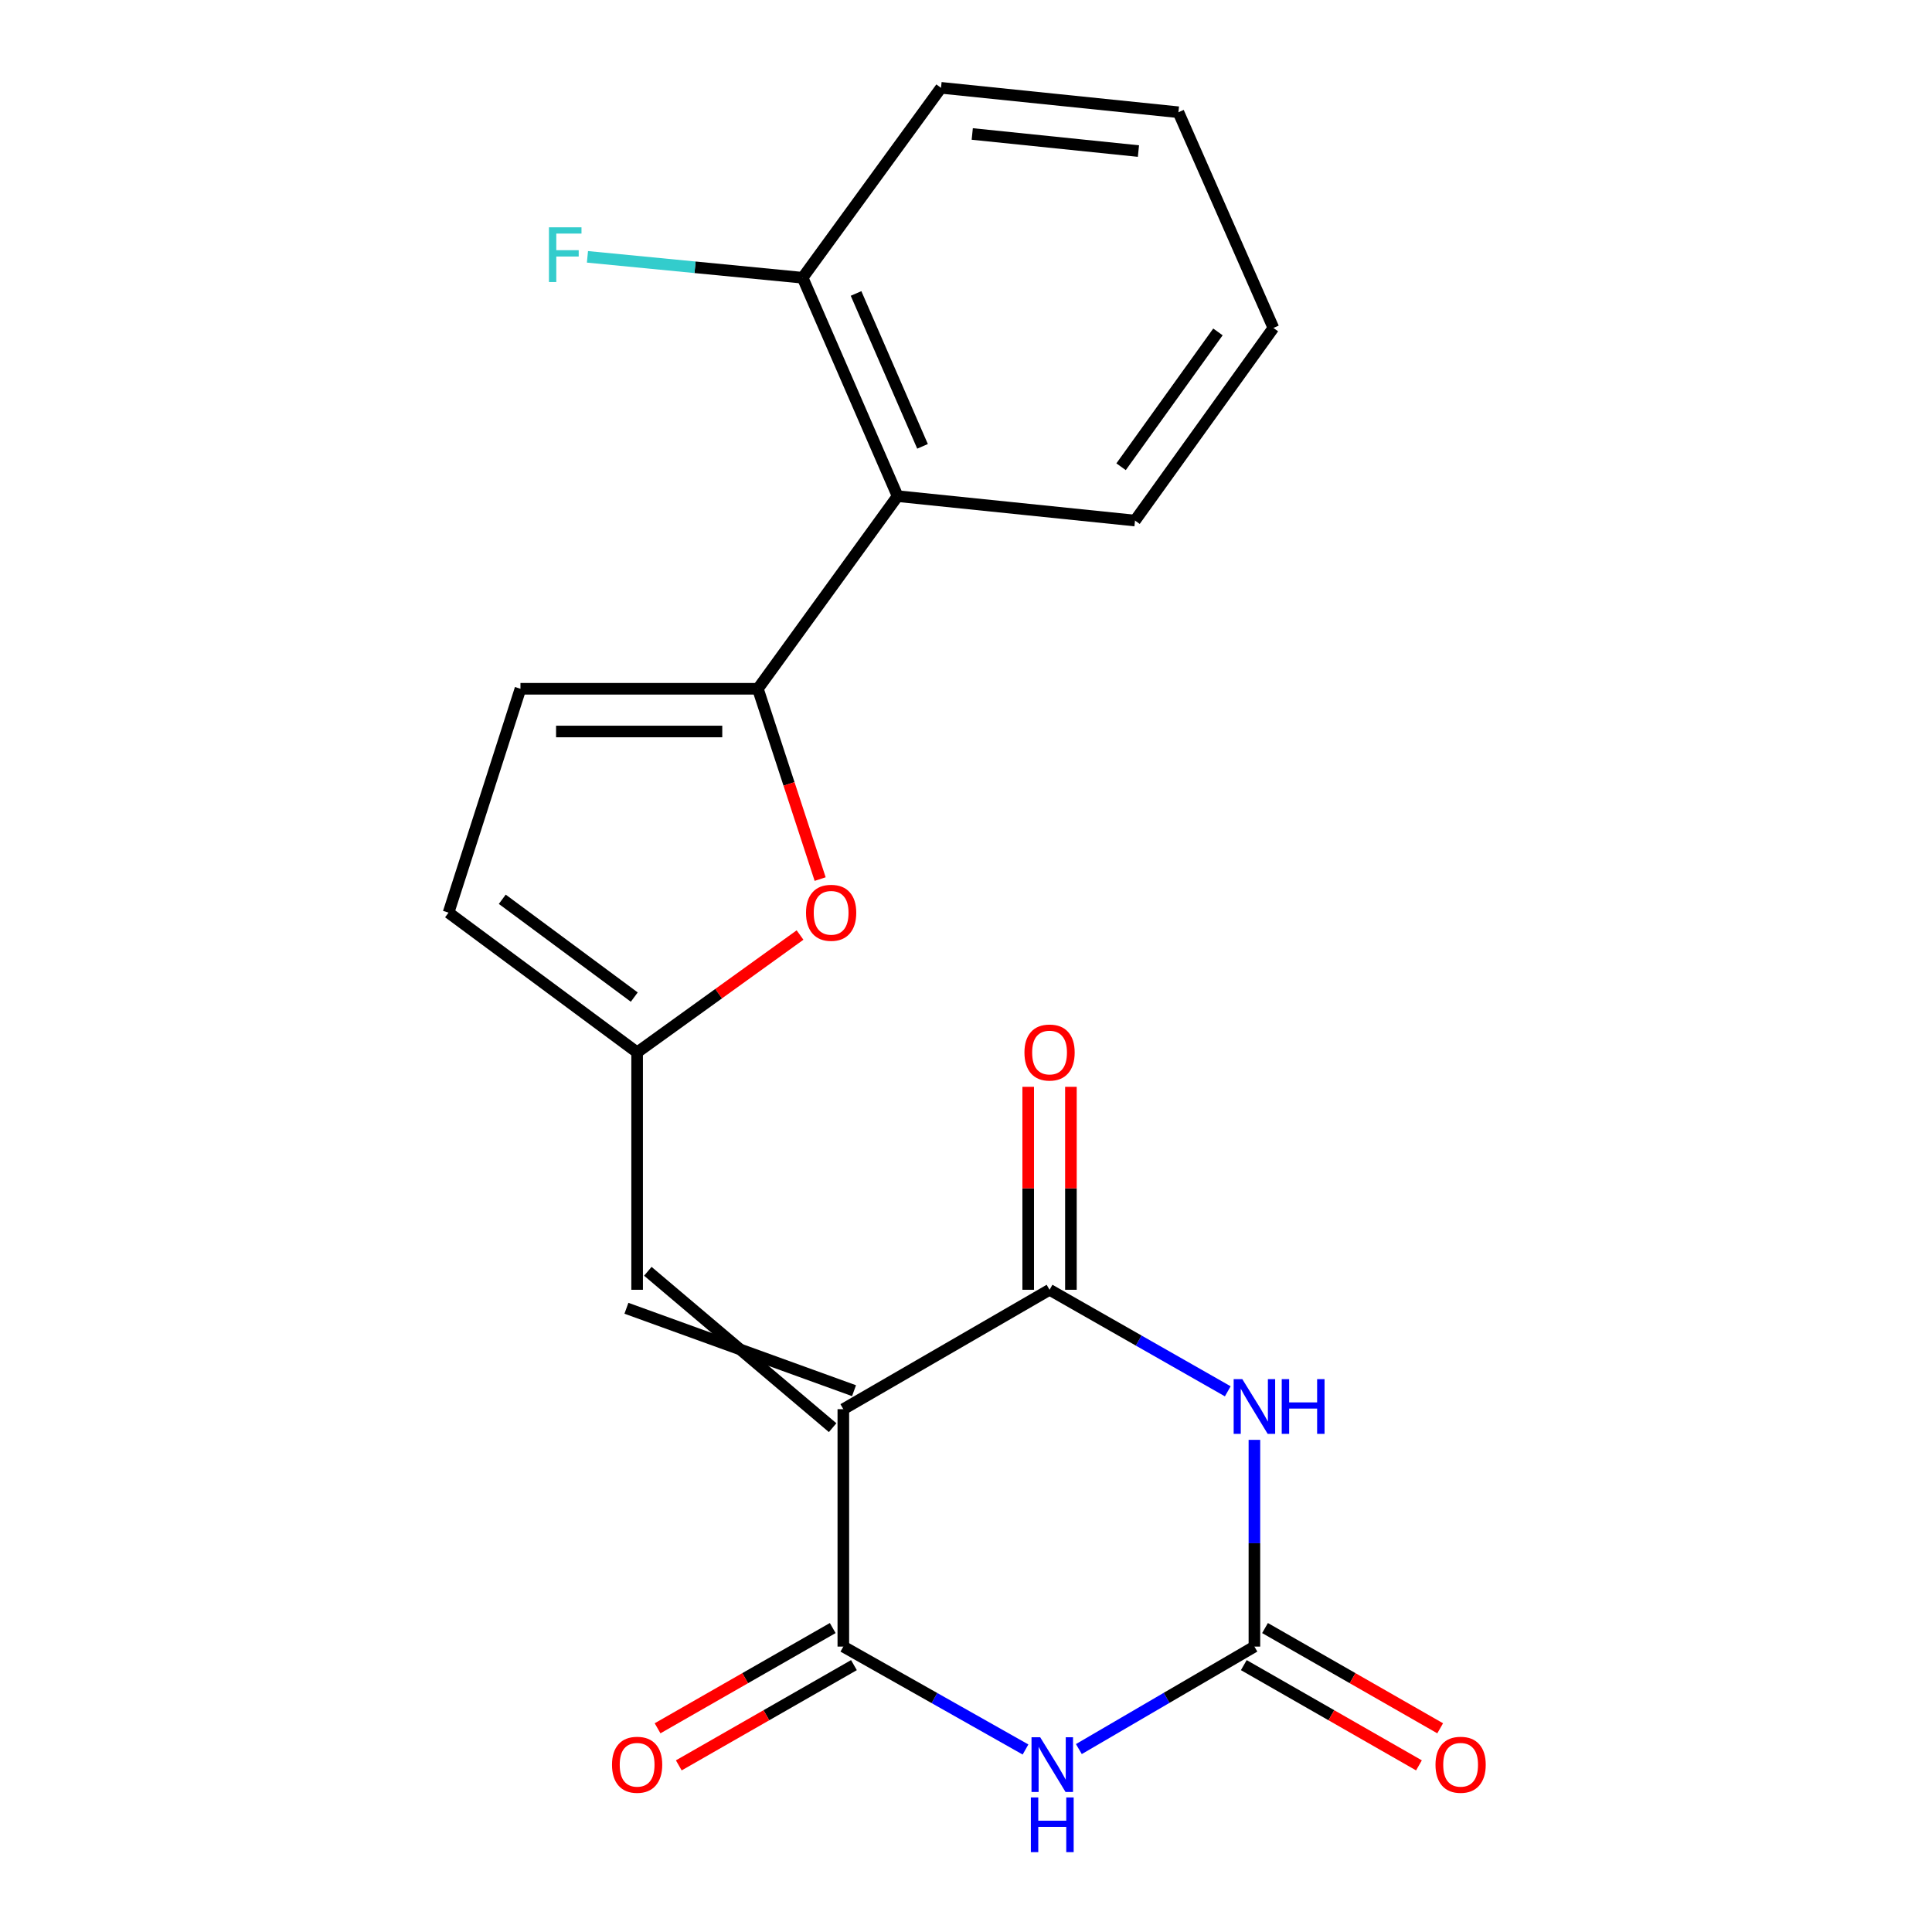 <?xml version='1.0' encoding='iso-8859-1'?>
<svg version='1.1' baseProfile='full'
              xmlns='http://www.w3.org/2000/svg'
                      xmlns:rdkit='http://www.rdkit.org/xml'
                      xmlns:xlink='http://www.w3.org/1999/xlink'
                  xml:space='preserve'
width='1000px' height='1000px' viewBox='0 0 1000 1000'>
<!-- END OF HEADER -->
<rect style='opacity:1.0;fill:#FFFFFF;stroke:none' width='1000' height='1000' x='0' y='0'> </rect>
<path class='bond-2' d='M 436.506,729.387 L 436.506,852.271' style='fill:none;fill-rule:evenodd;stroke:#000000;stroke-width:6px;stroke-linecap:butt;stroke-linejoin:miter;stroke-opacity:1' />
<path class='bond-3' d='M 436.506,729.387 L 543.25,667.588' style='fill:none;fill-rule:evenodd;stroke:#000000;stroke-width:6px;stroke-linecap:butt;stroke-linejoin:miter;stroke-opacity:1' />
<path class='bond-6' d='M 442.046,719.819 L 324.236,677.156' style='fill:none;fill-rule:evenodd;stroke:#000000;stroke-width:6px;stroke-linecap:butt;stroke-linejoin:miter;stroke-opacity:1' />
<path class='bond-6' d='M 430.967,738.954 L 335.315,658.021' style='fill:none;fill-rule:evenodd;stroke:#000000;stroke-width:6px;stroke-linecap:butt;stroke-linejoin:miter;stroke-opacity:1' />
<path class='bond-0' d='M 530.805,905.536 L 483.656,878.903' style='fill:none;fill-rule:evenodd;stroke:#0000FF;stroke-width:6px;stroke-linecap:butt;stroke-linejoin:miter;stroke-opacity:1' />
<path class='bond-0' d='M 483.656,878.903 L 436.506,852.271' style='fill:none;fill-rule:evenodd;stroke:#000000;stroke-width:6px;stroke-linecap:butt;stroke-linejoin:miter;stroke-opacity:1' />
<path class='bond-21' d='M 558.419,905.318 L 603.85,878.794' style='fill:none;fill-rule:evenodd;stroke:#0000FF;stroke-width:6px;stroke-linecap:butt;stroke-linejoin:miter;stroke-opacity:1' />
<path class='bond-21' d='M 603.85,878.794 L 649.281,852.271' style='fill:none;fill-rule:evenodd;stroke:#000000;stroke-width:6px;stroke-linecap:butt;stroke-linejoin:miter;stroke-opacity:1' />
<path class='bond-1' d='M 635.49,720.141 L 589.37,693.865' style='fill:none;fill-rule:evenodd;stroke:#0000FF;stroke-width:6px;stroke-linecap:butt;stroke-linejoin:miter;stroke-opacity:1' />
<path class='bond-1' d='M 589.37,693.865 L 543.25,667.588' style='fill:none;fill-rule:evenodd;stroke:#000000;stroke-width:6px;stroke-linecap:butt;stroke-linejoin:miter;stroke-opacity:1' />
<path class='bond-4' d='M 649.281,745.265 L 649.281,798.768' style='fill:none;fill-rule:evenodd;stroke:#0000FF;stroke-width:6px;stroke-linecap:butt;stroke-linejoin:miter;stroke-opacity:1' />
<path class='bond-4' d='M 649.281,798.768 L 649.281,852.271' style='fill:none;fill-rule:evenodd;stroke:#000000;stroke-width:6px;stroke-linecap:butt;stroke-linejoin:miter;stroke-opacity:1' />
<path class='bond-12' d='M 431.015,842.676 L 385.687,868.619' style='fill:none;fill-rule:evenodd;stroke:#000000;stroke-width:6px;stroke-linecap:butt;stroke-linejoin:miter;stroke-opacity:1' />
<path class='bond-12' d='M 385.687,868.619 L 340.358,894.562' style='fill:none;fill-rule:evenodd;stroke:#FF0000;stroke-width:6px;stroke-linecap:butt;stroke-linejoin:miter;stroke-opacity:1' />
<path class='bond-12' d='M 441.998,861.865 L 396.669,887.808' style='fill:none;fill-rule:evenodd;stroke:#000000;stroke-width:6px;stroke-linecap:butt;stroke-linejoin:miter;stroke-opacity:1' />
<path class='bond-12' d='M 396.669,887.808 L 351.341,913.751' style='fill:none;fill-rule:evenodd;stroke:#FF0000;stroke-width:6px;stroke-linecap:butt;stroke-linejoin:miter;stroke-opacity:1' />
<path class='bond-13' d='M 554.305,667.588 L 554.305,615.063' style='fill:none;fill-rule:evenodd;stroke:#000000;stroke-width:6px;stroke-linecap:butt;stroke-linejoin:miter;stroke-opacity:1' />
<path class='bond-13' d='M 554.305,615.063 L 554.305,562.537' style='fill:none;fill-rule:evenodd;stroke:#FF0000;stroke-width:6px;stroke-linecap:butt;stroke-linejoin:miter;stroke-opacity:1' />
<path class='bond-13' d='M 532.195,667.588 L 532.195,615.063' style='fill:none;fill-rule:evenodd;stroke:#000000;stroke-width:6px;stroke-linecap:butt;stroke-linejoin:miter;stroke-opacity:1' />
<path class='bond-13' d='M 532.195,615.063 L 532.195,562.537' style='fill:none;fill-rule:evenodd;stroke:#FF0000;stroke-width:6px;stroke-linecap:butt;stroke-linejoin:miter;stroke-opacity:1' />
<path class='bond-14' d='M 643.79,861.865 L 689.118,887.808' style='fill:none;fill-rule:evenodd;stroke:#000000;stroke-width:6px;stroke-linecap:butt;stroke-linejoin:miter;stroke-opacity:1' />
<path class='bond-14' d='M 689.118,887.808 L 734.446,913.751' style='fill:none;fill-rule:evenodd;stroke:#FF0000;stroke-width:6px;stroke-linecap:butt;stroke-linejoin:miter;stroke-opacity:1' />
<path class='bond-14' d='M 654.772,842.676 L 700.101,868.619' style='fill:none;fill-rule:evenodd;stroke:#000000;stroke-width:6px;stroke-linecap:butt;stroke-linejoin:miter;stroke-opacity:1' />
<path class='bond-14' d='M 700.101,868.619 L 745.429,894.562' style='fill:none;fill-rule:evenodd;stroke:#FF0000;stroke-width:6px;stroke-linecap:butt;stroke-linejoin:miter;stroke-opacity:1' />
<path class='bond-5' d='M 392.274,356.509 L 408.391,405.76' style='fill:none;fill-rule:evenodd;stroke:#000000;stroke-width:6px;stroke-linecap:butt;stroke-linejoin:miter;stroke-opacity:1' />
<path class='bond-5' d='M 408.391,405.76 L 424.509,455.011' style='fill:none;fill-rule:evenodd;stroke:#FF0000;stroke-width:6px;stroke-linecap:butt;stroke-linejoin:miter;stroke-opacity:1' />
<path class='bond-9' d='M 392.274,356.509 L 464.599,256.804' style='fill:none;fill-rule:evenodd;stroke:#000000;stroke-width:6px;stroke-linecap:butt;stroke-linejoin:miter;stroke-opacity:1' />
<path class='bond-22' d='M 392.274,356.509 L 269.39,356.509' style='fill:none;fill-rule:evenodd;stroke:#000000;stroke-width:6px;stroke-linecap:butt;stroke-linejoin:miter;stroke-opacity:1' />
<path class='bond-22' d='M 373.841,378.619 L 287.822,378.619' style='fill:none;fill-rule:evenodd;stroke:#000000;stroke-width:6px;stroke-linecap:butt;stroke-linejoin:miter;stroke-opacity:1' />
<path class='bond-8' d='M 329.775,667.588 L 329.775,544.704' style='fill:none;fill-rule:evenodd;stroke:#000000;stroke-width:6px;stroke-linecap:butt;stroke-linejoin:miter;stroke-opacity:1' />
<path class='bond-7' d='M 414.099,483.971 L 371.937,514.338' style='fill:none;fill-rule:evenodd;stroke:#FF0000;stroke-width:6px;stroke-linecap:butt;stroke-linejoin:miter;stroke-opacity:1' />
<path class='bond-7' d='M 371.937,514.338 L 329.775,544.704' style='fill:none;fill-rule:evenodd;stroke:#000000;stroke-width:6px;stroke-linecap:butt;stroke-linejoin:miter;stroke-opacity:1' />
<path class='bond-11' d='M 329.775,544.704 L 232.171,472.379' style='fill:none;fill-rule:evenodd;stroke:#000000;stroke-width:6px;stroke-linecap:butt;stroke-linejoin:miter;stroke-opacity:1' />
<path class='bond-11' d='M 328.298,516.091 L 259.975,465.463' style='fill:none;fill-rule:evenodd;stroke:#000000;stroke-width:6px;stroke-linecap:butt;stroke-linejoin:miter;stroke-opacity:1' />
<path class='bond-15' d='M 464.599,256.804 L 415.44,143.759' style='fill:none;fill-rule:evenodd;stroke:#000000;stroke-width:6px;stroke-linecap:butt;stroke-linejoin:miter;stroke-opacity:1' />
<path class='bond-15' d='M 477.501,231.03 L 443.09,151.899' style='fill:none;fill-rule:evenodd;stroke:#000000;stroke-width:6px;stroke-linecap:butt;stroke-linejoin:miter;stroke-opacity:1' />
<path class='bond-17' d='M 464.599,256.804 L 587.483,269.444' style='fill:none;fill-rule:evenodd;stroke:#000000;stroke-width:6px;stroke-linecap:butt;stroke-linejoin:miter;stroke-opacity:1' />
<path class='bond-10' d='M 269.39,356.509 L 232.171,472.379' style='fill:none;fill-rule:evenodd;stroke:#000000;stroke-width:6px;stroke-linecap:butt;stroke-linejoin:miter;stroke-opacity:1' />
<path class='bond-16' d='M 415.44,143.759 L 359.752,138.348' style='fill:none;fill-rule:evenodd;stroke:#000000;stroke-width:6px;stroke-linecap:butt;stroke-linejoin:miter;stroke-opacity:1' />
<path class='bond-16' d='M 359.752,138.348 L 304.063,132.938' style='fill:none;fill-rule:evenodd;stroke:#33CCCC;stroke-width:6px;stroke-linecap:butt;stroke-linejoin:miter;stroke-opacity:1' />
<path class='bond-18' d='M 415.44,143.759 L 487.065,45.455' style='fill:none;fill-rule:evenodd;stroke:#000000;stroke-width:6px;stroke-linecap:butt;stroke-linejoin:miter;stroke-opacity:1' />
<path class='bond-19' d='M 587.483,269.444 L 659.108,169.739' style='fill:none;fill-rule:evenodd;stroke:#000000;stroke-width:6px;stroke-linecap:butt;stroke-linejoin:miter;stroke-opacity:1' />
<path class='bond-19' d='M 580.269,241.588 L 630.407,171.795' style='fill:none;fill-rule:evenodd;stroke:#000000;stroke-width:6px;stroke-linecap:butt;stroke-linejoin:miter;stroke-opacity:1' />
<path class='bond-23' d='M 487.065,45.455 L 609.949,58.094' style='fill:none;fill-rule:evenodd;stroke:#000000;stroke-width:6px;stroke-linecap:butt;stroke-linejoin:miter;stroke-opacity:1' />
<path class='bond-23' d='M 503.236,69.345 L 589.254,78.192' style='fill:none;fill-rule:evenodd;stroke:#000000;stroke-width:6px;stroke-linecap:butt;stroke-linejoin:miter;stroke-opacity:1' />
<path class='bond-20' d='M 659.108,169.739 L 609.949,58.094' style='fill:none;fill-rule:evenodd;stroke:#000000;stroke-width:6px;stroke-linecap:butt;stroke-linejoin:miter;stroke-opacity:1' />
<path  class='atom-1' d='M 538.39 899.196
L 547.67 914.196
Q 548.59 915.676, 550.07 918.356
Q 551.55 921.036, 551.63 921.196
L 551.63 899.196
L 555.39 899.196
L 555.39 927.516
L 551.51 927.516
L 541.55 911.116
Q 540.39 909.196, 539.15 906.996
Q 537.95 904.796, 537.59 904.116
L 537.59 927.516
L 533.91 927.516
L 533.91 899.196
L 538.39 899.196
' fill='#0000FF'/>
<path  class='atom-1' d='M 533.57 930.348
L 537.41 930.348
L 537.41 942.388
L 551.89 942.388
L 551.89 930.348
L 555.73 930.348
L 555.73 958.668
L 551.89 958.668
L 551.89 945.588
L 537.41 945.588
L 537.41 958.668
L 533.57 958.668
L 533.57 930.348
' fill='#0000FF'/>
<path  class='atom-2' d='M 643.021 713.839
L 652.301 728.839
Q 653.221 730.319, 654.701 732.999
Q 656.181 735.679, 656.261 735.839
L 656.261 713.839
L 660.021 713.839
L 660.021 742.159
L 656.141 742.159
L 646.181 725.759
Q 645.021 723.839, 643.781 721.639
Q 642.581 719.439, 642.221 718.759
L 642.221 742.159
L 638.541 742.159
L 638.541 713.839
L 643.021 713.839
' fill='#0000FF'/>
<path  class='atom-2' d='M 663.421 713.839
L 667.261 713.839
L 667.261 725.879
L 681.741 725.879
L 681.741 713.839
L 685.581 713.839
L 685.581 742.159
L 681.741 742.159
L 681.741 729.079
L 667.261 729.079
L 667.261 742.159
L 663.421 742.159
L 663.421 713.839
' fill='#0000FF'/>
<path  class='atom-8' d='M 417.193 472.459
Q 417.193 465.659, 420.553 461.859
Q 423.913 458.059, 430.193 458.059
Q 436.473 458.059, 439.833 461.859
Q 443.193 465.659, 443.193 472.459
Q 443.193 479.339, 439.793 483.259
Q 436.393 487.139, 430.193 487.139
Q 423.953 487.139, 420.553 483.259
Q 417.193 479.379, 417.193 472.459
M 430.193 483.939
Q 434.513 483.939, 436.833 481.059
Q 439.193 478.139, 439.193 472.459
Q 439.193 466.899, 436.833 464.099
Q 434.513 461.259, 430.193 461.259
Q 425.873 461.259, 423.513 464.059
Q 421.193 466.859, 421.193 472.459
Q 421.193 478.179, 423.513 481.059
Q 425.873 483.939, 430.193 483.939
' fill='#FF0000'/>
<path  class='atom-13' d='M 316.775 913.436
Q 316.775 906.636, 320.135 902.836
Q 323.495 899.036, 329.775 899.036
Q 336.055 899.036, 339.415 902.836
Q 342.775 906.636, 342.775 913.436
Q 342.775 920.316, 339.375 924.236
Q 335.975 928.116, 329.775 928.116
Q 323.535 928.116, 320.135 924.236
Q 316.775 920.356, 316.775 913.436
M 329.775 924.916
Q 334.095 924.916, 336.415 922.036
Q 338.775 919.116, 338.775 913.436
Q 338.775 907.876, 336.415 905.076
Q 334.095 902.236, 329.775 902.236
Q 325.455 902.236, 323.095 905.036
Q 320.775 907.836, 320.775 913.436
Q 320.775 919.156, 323.095 922.036
Q 325.455 924.916, 329.775 924.916
' fill='#FF0000'/>
<path  class='atom-14' d='M 530.25 544.784
Q 530.25 537.984, 533.61 534.184
Q 536.97 530.384, 543.25 530.384
Q 549.53 530.384, 552.89 534.184
Q 556.25 537.984, 556.25 544.784
Q 556.25 551.664, 552.85 555.584
Q 549.45 559.464, 543.25 559.464
Q 537.01 559.464, 533.61 555.584
Q 530.25 551.704, 530.25 544.784
M 543.25 556.264
Q 547.57 556.264, 549.89 553.384
Q 552.25 550.464, 552.25 544.784
Q 552.25 539.224, 549.89 536.424
Q 547.57 533.584, 543.25 533.584
Q 538.93 533.584, 536.57 536.384
Q 534.25 539.184, 534.25 544.784
Q 534.25 550.504, 536.57 553.384
Q 538.93 556.264, 543.25 556.264
' fill='#FF0000'/>
<path  class='atom-15' d='M 743.012 913.436
Q 743.012 906.636, 746.372 902.836
Q 749.732 899.036, 756.012 899.036
Q 762.292 899.036, 765.652 902.836
Q 769.012 906.636, 769.012 913.436
Q 769.012 920.316, 765.612 924.236
Q 762.212 928.116, 756.012 928.116
Q 749.772 928.116, 746.372 924.236
Q 743.012 920.356, 743.012 913.436
M 756.012 924.916
Q 760.332 924.916, 762.652 922.036
Q 765.012 919.116, 765.012 913.436
Q 765.012 907.876, 762.652 905.076
Q 760.332 902.236, 756.012 902.236
Q 751.692 902.236, 749.332 905.036
Q 747.012 907.836, 747.012 913.436
Q 747.012 919.156, 749.332 922.036
Q 751.692 924.916, 756.012 924.916
' fill='#FF0000'/>
<path  class='atom-17' d='M 284.136 117.66
L 300.976 117.66
L 300.976 120.9
L 287.936 120.9
L 287.936 129.5
L 299.536 129.5
L 299.536 132.78
L 287.936 132.78
L 287.936 145.98
L 284.136 145.98
L 284.136 117.66
' fill='#33CCCC'/>
</svg>
